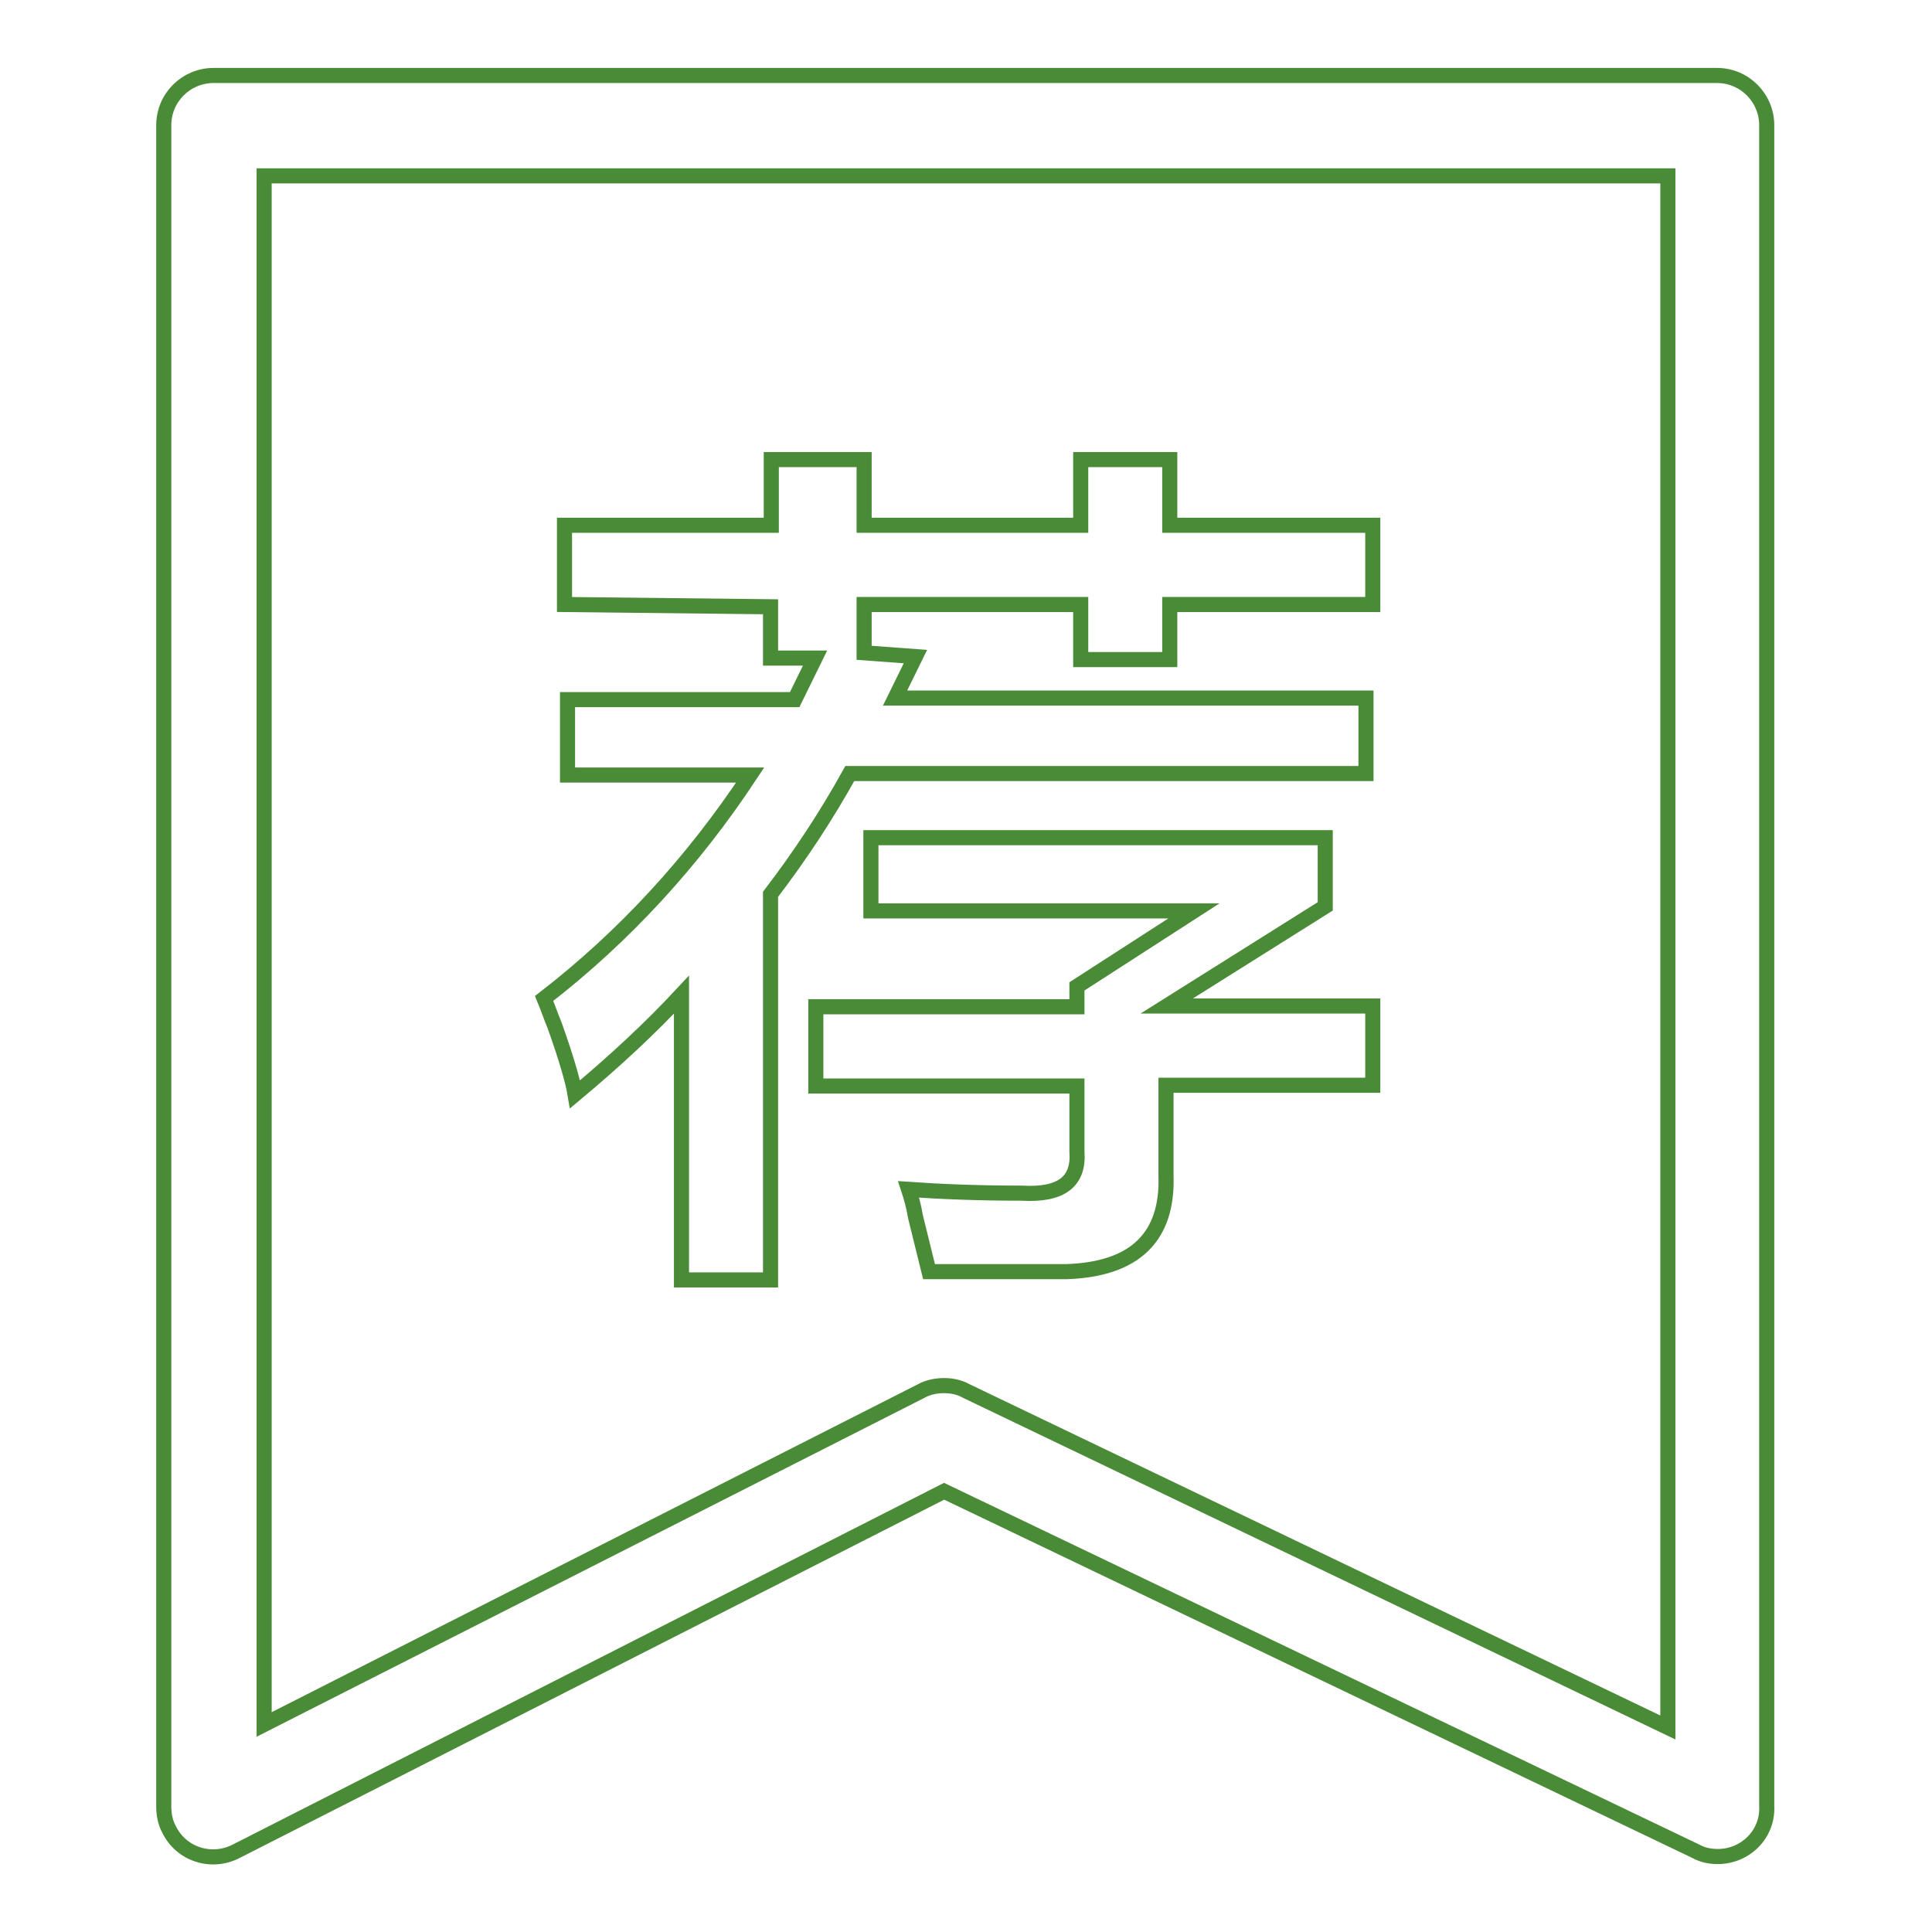 <?xml version="1.0" encoding="utf-8"?>
<!-- Svg Vector Icons : http://www.onlinewebfonts.com/icon -->
<!DOCTYPE svg PUBLIC "-//W3C//DTD SVG 1.1//EN" "http://www.w3.org/Graphics/SVG/1.1/DTD/svg11.dtd">
<svg version="1.1" xmlns="http://www.w3.org/2000/svg" xmlns:xlink="http://www.w3.org/1999/xlink" x="0px" y="0px" viewBox="0 0 256 256" enable-background="new 0 0 256 256" xml:space="preserve">
<g> <path stroke-width="2" fill-opacity="0" stroke="#4a8b37"  d="M227.6,246c-1,0-2-0.2-2.9-0.7l-99.6-47.7l-93.8,47.7c-3.3,1.7-7.3,0.4-8.9-2.9c-0.5-0.9-0.7-2-0.7-3V16.6 c0-3.7,3-6.6,6.6-6.6h199.2c3.7,0,6.6,3,6.6,6.6v222.7C234.3,243,231.3,246,227.6,246C227.6,246,227.6,246,227.6,246z M125.1,183.6 c1,0,2,0.2,2.9,0.7l93,44.6V23.3H35v205.2l87.1-44.2C123,183.8,124.1,183.6,125.1,183.6L125.1,183.6z"/> <path stroke-width="2" fill-opacity="0" stroke="#4a8b37"  d="M74.8,80.1V69.6h27.4v-8.7h12.3v8.7h28.7v-8.7H155v8.7h26.9v10.5H155v7.3h-11.8v-7.3h-28.7v6.4l6.8,0.5 l-2.7,5.5H181v10h-68.4c-3.1,5.6-6.6,10.9-10.5,16v51.1H90.3v-37.8c-4,4.3-8.7,8.7-14.1,13.2c-0.3-1.8-1.2-4.9-2.7-9.1 c-0.5-1.2-0.9-2.4-1.4-3.6c10.6-8.2,19.7-18.1,27.3-29.6H75.2v-10h30.1l2.7-5.5h-5.9v-6.8L74.8,80.1L74.8,80.1z M108.1,143.9v-10.5 h34.6v-2.7l15.5-10h-42.8V111h60.2v9.1l-21,13.2h27.3v10.5h-27.4v11.9c0.3,8.2-4.1,12.5-13.2,12.8h-18.2l-1.8-7.3 c-0.2-1.2-0.5-2.4-0.9-3.6c4.3,0.3,9.3,0.5,15,0.5c5.2,0.3,7.6-1.5,7.3-5.5v-8.7H108.1z"/></g>
</svg>